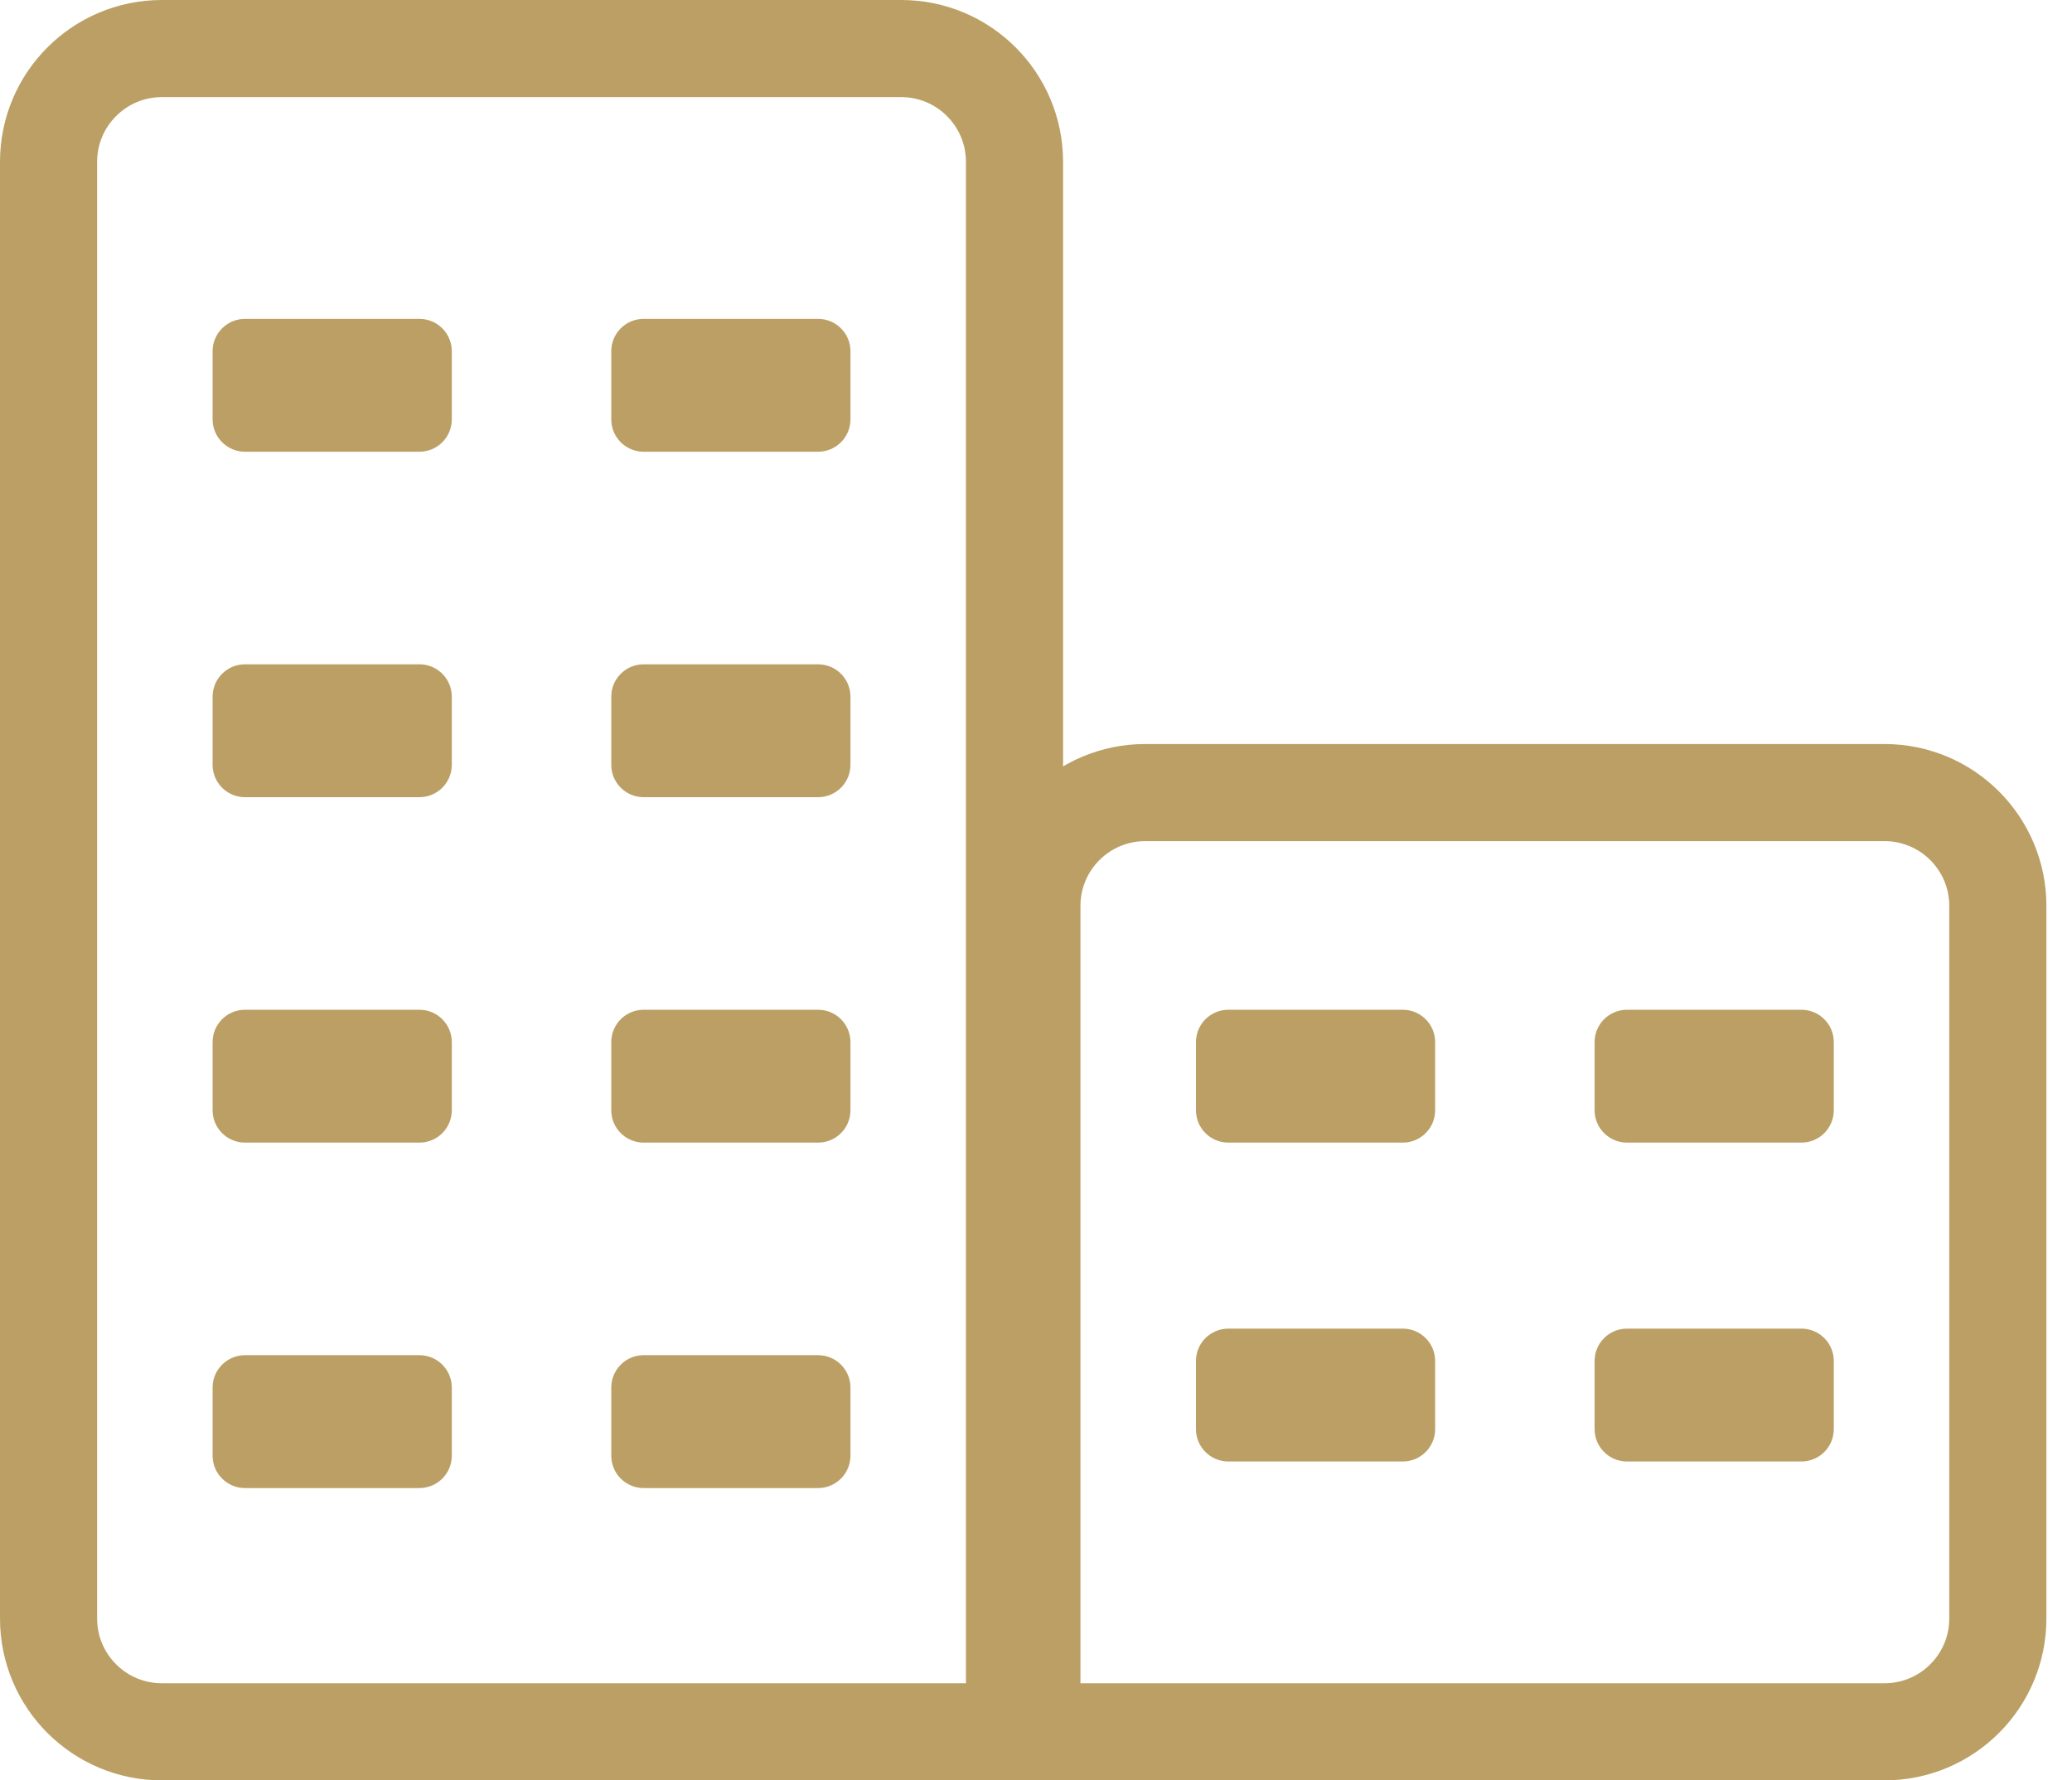 <svg width="64" height="55" viewBox="0 0 64 55" fill="none" xmlns="http://www.w3.org/2000/svg">
<path d="M1.5 5C1.5 3.067 3.067 1.5 5 1.5H27.836C29.769 1.5 31.336 3.067 31.336 5V53.5H5C3.067 53.5 1.5 51.933 1.5 50V5Z" stroke="#BB9F64" stroke-width="3"/>
<path d="M31.873 27.985C31.873 26.052 33.44 24.485 35.373 24.485H58.209C60.142 24.485 61.709 26.052 61.709 27.985V50C61.709 51.933 60.142 53.5 58.209 53.5H31.873V27.985Z" stroke="#BB9F64" stroke-width="3"/>
<path d="M6.567 10.851C6.567 10.298 7.015 9.851 7.567 9.851H12.955C13.508 9.851 13.955 10.298 13.955 10.851V12.955C13.955 13.507 13.508 13.955 12.955 13.955H7.567C7.015 13.955 6.567 13.507 6.567 12.955V10.851Z" fill="#BB9F64"/>
<path d="M36.941 32.194C36.941 31.642 37.388 31.194 37.941 31.194H43.329C43.881 31.194 44.329 31.642 44.329 32.194V34.298C44.329 34.851 43.881 35.298 43.329 35.298H37.941C37.388 35.298 36.941 34.851 36.941 34.298V32.194Z" fill="#BB9F64"/>
<path d="M6.567 21.522C6.567 20.97 7.015 20.522 7.567 20.522H12.955C13.508 20.522 13.955 20.97 13.955 21.522V23.627C13.955 24.179 13.508 24.627 12.955 24.627H7.567C7.015 24.627 6.567 24.179 6.567 23.627V21.522Z" fill="#BB9F64"/>
<path d="M36.941 42.045C36.941 41.492 37.388 41.045 37.941 41.045H43.329C43.881 41.045 44.329 41.492 44.329 42.045V44.149C44.329 44.701 43.881 45.149 43.329 45.149H37.941C37.388 45.149 36.941 44.701 36.941 44.149V42.045Z" fill="#BB9F64"/>
<path d="M6.567 32.194C6.567 31.642 7.015 31.194 7.567 31.194H12.955C13.508 31.194 13.955 31.642 13.955 32.194V34.298C13.955 34.851 13.508 35.298 12.955 35.298H7.567C7.015 35.298 6.567 34.851 6.567 34.298V32.194Z" fill="#BB9F64"/>
<path d="M6.567 42.865C6.567 42.313 7.015 41.865 7.567 41.865H12.955C13.508 41.865 13.955 42.313 13.955 42.865V44.97C13.955 45.522 13.508 45.97 12.955 45.97H7.567C7.015 45.97 6.567 45.522 6.567 44.97V42.865Z" fill="#BB9F64"/>
<path d="M18.881 10.851C18.881 10.298 19.328 9.851 19.881 9.851H25.269C25.821 9.851 26.269 10.298 26.269 10.851V12.955C26.269 13.507 25.821 13.955 25.269 13.955H19.881C19.328 13.955 18.881 13.507 18.881 12.955V10.851Z" fill="#BB9F64"/>
<path d="M49.254 32.194C49.254 31.642 49.702 31.194 50.254 31.194H55.642C56.194 31.194 56.642 31.642 56.642 32.194V34.298C56.642 34.851 56.194 35.298 55.642 35.298H50.254C49.702 35.298 49.254 34.851 49.254 34.298V32.194Z" fill="#BB9F64"/>
<path d="M18.881 21.522C18.881 20.97 19.328 20.522 19.881 20.522H25.269C25.821 20.522 26.269 20.97 26.269 21.522V23.627C26.269 24.179 25.821 24.627 25.269 24.627H19.881C19.328 24.627 18.881 24.179 18.881 23.627V21.522Z" fill="#BB9F64"/>
<path d="M49.254 42.045C49.254 41.492 49.702 41.045 50.254 41.045H55.642C56.194 41.045 56.642 41.492 56.642 42.045V44.149C56.642 44.701 56.194 45.149 55.642 45.149H50.254C49.702 45.149 49.254 44.701 49.254 44.149V42.045Z" fill="#BB9F64"/>
<path d="M18.881 32.194C18.881 31.642 19.328 31.194 19.881 31.194H25.269C25.821 31.194 26.269 31.642 26.269 32.194V34.298C26.269 34.851 25.821 35.298 25.269 35.298H19.881C19.328 35.298 18.881 34.851 18.881 34.298V32.194Z" fill="#BB9F64"/>
<path d="M18.881 42.865C18.881 42.313 19.328 41.865 19.881 41.865H25.269C25.821 41.865 26.269 42.313 26.269 42.865V44.97C26.269 45.522 25.821 45.97 25.269 45.97H19.881C19.328 45.97 18.881 45.522 18.881 44.97V42.865Z" fill="#BB9F64"/>
</svg>
